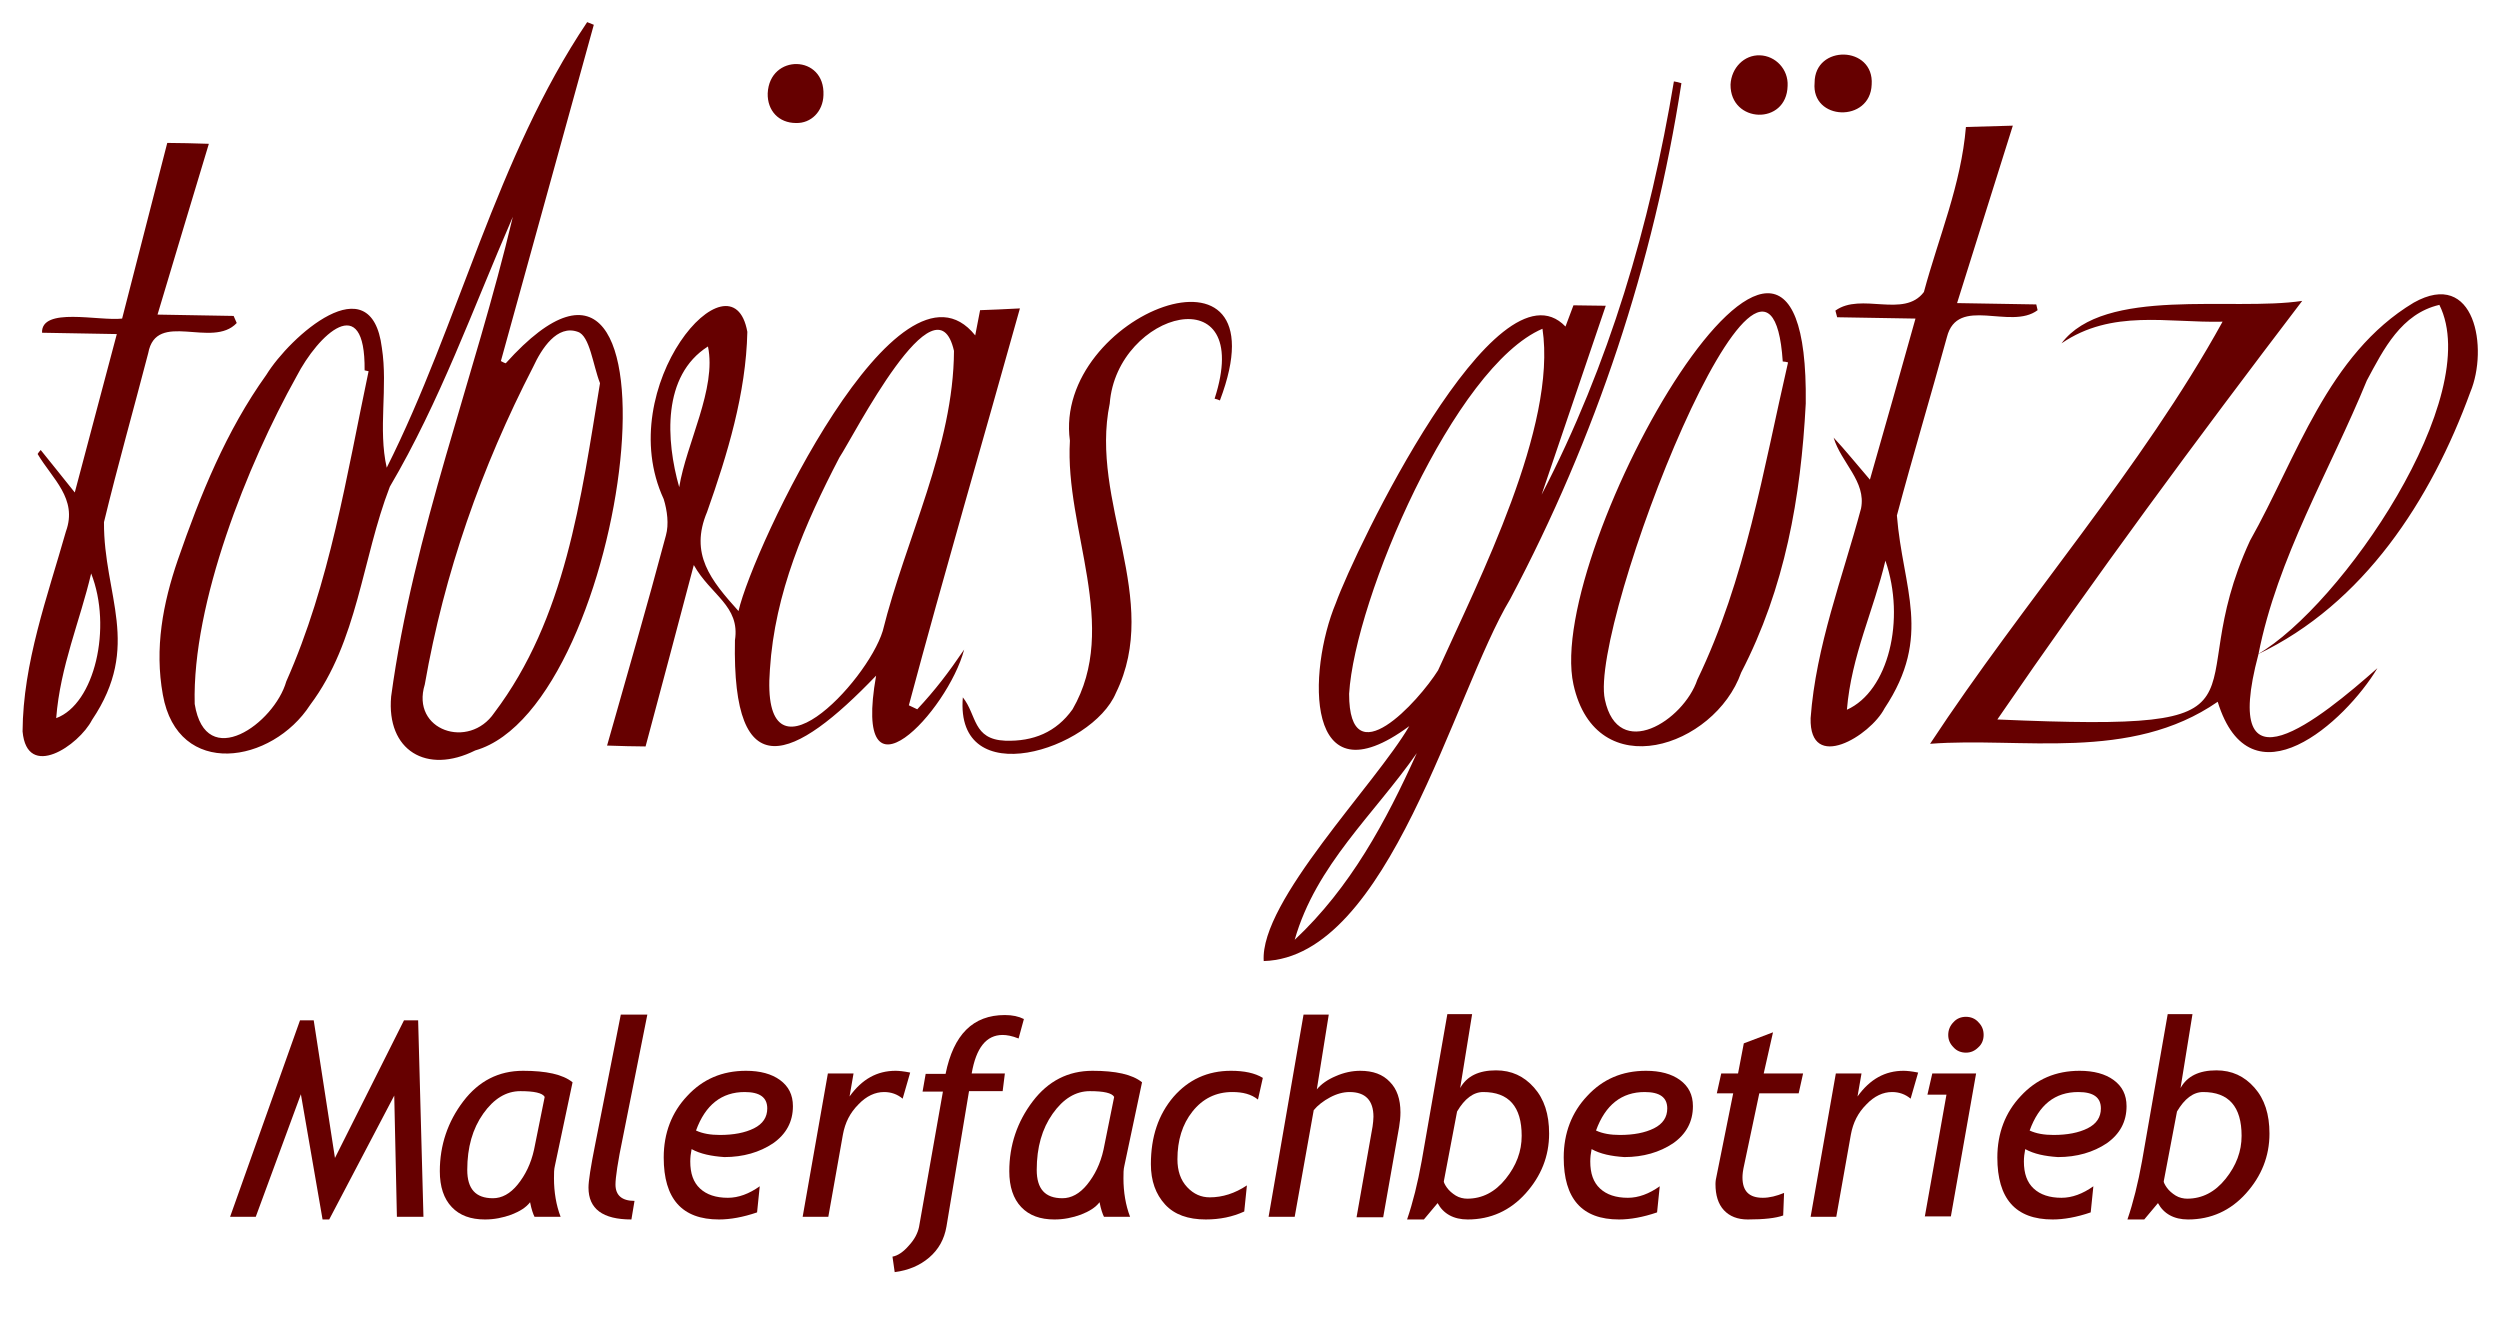 <?xml version="1.0" encoding="utf-8"?>
<!-- Generator: Adobe Illustrator 26.0.1, SVG Export Plug-In . SVG Version: 6.00 Build 0)  -->
<svg version="1.1" id="Ebene_1" xmlns="http://www.w3.org/2000/svg" xmlns:xlink="http://www.w3.org/1999/xlink" x="0px" y="0px"
	 viewBox="0 0 565 300" style="enable-background:new 0 0 565 300;" xml:space="preserve">
<style type="text/css">
	.st0{fill:#660000;}
</style>
<path class="st0" d="M115.9,49c-9.2,21.2-16.4,41.6-27.8,61c-6.3,16.3-7.2,34.9-18,49.3c-8.6,13.3-29.9,16.8-33.3-2.3
	c-1.9-10.5,0-20.6,3.4-30.5c5.1-14.7,10.9-29.1,20-41.8c5.3-8.6,23.7-25.2,26.1-6.1c1.4,9-0.9,18.3,1.1,27.1
	C103.8,73,112.1,35.7,132.7,5c0.5,0.2,1,0.4,1.5,0.6c-7,25.3-14,50.7-21,76c0.4,0.2,0.7,0.4,1.1,0.5c43.2-48,28.1,77.5-6.9,87.5
	c-11,5.5-20.1,0-19-12.2C93.4,120.4,107.3,85.3,115.9,49z M83.3,83.9c-0.3-0.1-0.6-0.1-0.9-0.2c0.2-18.3-10.5-8.1-15.4,1.4
	c-11.1,19.9-23.6,51.2-23,74c2.5,15.5,18,4.4,20.7-5.1C74.6,131.7,78.3,107.6,83.3,83.9z M135.6,86.6c-1.6-4.1-2.3-10.7-5-11.6
	c-4.7-1.7-8.2,3.8-10.1,7.9c-11.7,22.7-20.1,46.6-24.5,71.8c-3.2,10.4,10,14.8,15.7,6.4C127.8,139.8,131.3,112.8,135.6,86.6z
	 M166.9,138.1c3.3-14.4,36.2-83.9,53.5-62.3c0.4-2,0.7-3.6,1.1-5.7c2.7-0.1,5.4-0.2,9-0.4c-8.4,30.1-17.1,59.8-25.1,89.7
	c0.6,0.3,1.3,0.6,1.9,0.9c4.1-4.4,7-8.2,10.6-13.5c-3.7,14-25.4,37.1-19.9,5.9c-18.5,19.3-32.6,25.8-31.9-8c1.2-7.8-5.5-10.2-9.3-17
	c-3.7,14-7.2,27.2-10.9,41c-2.4,0-5.7-0.1-8.7-0.2c4.5-15.9,9.1-31.7,13.3-47.5c0.7-2.5,0.3-5.6-0.5-8.2
	C138.2,87.3,165.5,56,168.9,75c-0.3,13.9-4.5,27.7-9.1,40.7C155.8,125.2,160.6,131.1,166.9,138.1z M174,151.3
	c-2.2,28.3,21.9,3,25.5-8.7c5.2-20.9,16-41.7,16.1-63.3c-4-17.7-22.7,19.3-25.9,24.1C181.9,118.4,175.1,134,174,151.3z M153.5,110.1
	c1.6-9.9,8.5-22.3,6.5-31.8C149.6,84.9,150.5,99.5,153.5,110.1z M534.9,86c3.8-7.1,7.8-15.1,16.4-17.1c10.3,20.7-22.1,68-41.1,79
	c24-11.4,39.2-34.9,48.1-59.3c4.1-9.8,1.1-28-12.8-20.2c-19.5,11.7-26.4,35-37,53.8c-16.8,36.4,9.8,43.3-57.1,40.4
	c22-32.1,44.9-63.1,68.9-94.6c-15.8,2.4-44.7-3.3-54.4,9.6c11.4-7.8,24-4.6,36.4-4.9c-18.1,32.9-45,63.3-66.1,95.4
	c20.5-1.6,45.2,4.2,65-9.5c7.4,23.9,28.8,4.6,36.1-7.6c-12.9,11.4-35.7,30-26.9-3.1C514.7,126,526.5,106.5,534.9,86z M353.8,73.8
	c0.7-1.9,1.2-3.2,1.8-4.8c2.2,0,4.5,0.1,7.3,0.1c-4.9,14.4-9.7,28.6-14.5,42.7c15.3-29.5,24.5-60.9,29.9-93.4
	c0.6,0.1,1.1,0.2,1.7,0.4c-6.3,40.8-19.3,80-38.7,116.6c-12.8,21.3-27.4,81-55.7,81.8c-0.9-13.5,25.3-40,32.9-53.1
	c-23.8,17.6-23-12.5-16.6-27.8C306.2,124.4,338.2,57.5,353.8,73.8z M304.9,156.8c0,19.1,15.7,1.7,20.1-5.3
	c9.3-20.6,26.9-55.1,23.6-77.2C328.7,82.8,306.2,135.3,304.9,156.8z M320.2,170.2c-9.6,13.8-22.8,25.3-27.6,42.2
	C305.2,200.6,313.2,185.7,320.2,170.2z M408.1,91.2c-1.1,21.2-4.7,41.7-14.6,60.8c-6,16.9-32.8,25.8-37.9,2.7
	C348.9,124.1,409,18.8,408.1,91.2z M404.1,81.9c-0.4-0.1-0.8-0.2-1.2-0.2c-3-45.3-43.9,59.4-40.2,76.4c3,14.1,17.8,4.8,20.9-4.5
	C394.5,131,398.5,106.2,404.1,81.9z M422.6,108.4c3.6-12.6,6.9-24.2,10.3-36.4c-6.3-0.1-12-0.2-17.7-0.3c-0.1-0.5-0.3-1-0.4-1.5
	c5.8-4.2,15.5,1.8,20-4.2c3.4-12.6,8.4-24.2,9.5-37.3c3.6-0.1,7.3-0.2,10.6-0.3c-4.2,13.3-8.3,26.4-12.6,40.1
	c6.8,0.1,12.4,0.2,17.9,0.3c0.1,0.4,0.2,0.9,0.3,1.3c-6.1,4.6-18.1-3.4-20.5,6.1c-3.7,13.5-7.7,26.8-11.3,40.3
	c1.3,16.5,8.1,27.2-2.8,43.6c-3.2,6.2-17,14.6-16.7,2.2c1.2-16.3,7.2-31.7,11.4-47.4c1.2-6.1-4.5-10.3-6.2-16
	C417.1,101.8,419.5,104.8,422.6,108.4z M426.1,126.7c-2.6,11.1-7.7,21.5-8.7,33.7C426.8,156.2,430.7,140,426.1,126.7z M9.2,101.7
	c2.3,2.9,4.7,5.8,7.7,9.6c3.3-12.3,6.3-23.9,9.5-35.8c-6.1-0.1-11.5-0.2-16.9-0.3c-0.2-5.9,12.8-2.6,18.1-3.2
	c3.4-13.2,6.7-26.1,10.2-39.7c2.6,0,6.2,0.1,9.4,0.2C43.4,45,39.6,57.8,35.6,71.1c6.1,0.1,11.6,0.2,17.2,0.3
	c0.2,0.5,0.5,1.1,0.7,1.6c-5.5,5.9-18.2-3-20,6.8c-3.3,12.7-6.9,25.4-10,38.2c-0.1,16.6,8.6,27.9-2.7,44.7
	c-3,5.8-14.7,13.7-15.7,2.6c0.1-15.5,5.6-30.4,9.8-45.2c2.7-7.4-3.1-11.9-6.4-17.5C8.7,102.3,8.9,102,9.2,101.7z M20.6,129.6
	c-2.5,10.7-7,21-7.9,32.7C21.4,159.1,25.4,141.8,20.6,129.6z M252.2,156.6c10.4-21.2-6-43.2-1.4-65.4c1.6-20.9,32.8-29.2,23.7-1.1
	c0.4,0.1,0.8,0.2,1.2,0.4c15.1-39.9-37.8-19.5-33.9,9.1c-1.2,20,11.4,42,0.6,60.7c-3.7,5.2-8.9,7.3-15.2,7.1
	c-7.4-0.3-6.4-5.8-9.6-9.8C215.8,179.3,246.8,169.5,252.2,156.6z M391.1,19.1c-0.1,8.8,12.7,9.3,12.9,0.3c0.2-3.7-2.7-6.8-6.3-6.9
	C394.2,12.4,391.3,15.3,391.1,19.1z M410.1,18.7c-0.8,8.6,12.6,9.1,12.9,0.4C423.6,10.3,410.1,10,410.1,18.7z M186.1,21.5
	c0.4-9.2-12.2-9.4-12.6-0.4c-0.1,3.9,2.5,6.7,6.4,6.7C183.3,27.9,186,25.2,186.1,21.5z"/>
<g>
	<path class="st0" d="M89.7,275l-0.6-27.4l-14.7,28h-1.5L68,247.3L57.8,275H52l15.8-44.4h3.1l4.8,31.1l15.6-31.1h3.2l1.2,44.4H89.7z
		"/>
	<path class="st0" d="M129.4,244.6l-4,18.9c-0.2,0.8-0.2,1.7-0.2,2.8c0,3.1,0.5,6.1,1.5,8.7h-5.9c-0.3-0.6-0.7-1.7-1-3.3
		c-0.9,1.2-2.4,2.1-4.2,2.8c-1.9,0.7-3.9,1.1-6,1.1c-3.2,0-5.7-0.9-7.5-2.8c-1.8-1.9-2.7-4.6-2.7-8.1c0-5.9,1.8-11.2,5.3-15.8
		c3.5-4.6,8-6.9,13.5-6.9C123.4,242,127.2,242.8,129.4,244.6z M123.1,247.9c-0.5-0.9-2.4-1.3-5.5-1.3c-3.2,0-6,1.7-8.4,5.1
		s-3.6,7.6-3.6,12.7c0,4.3,1.9,6.4,5.8,6.4c2,0,3.9-1,5.6-3.1s3-4.7,3.7-7.9L123.1,247.9z"/>
	<path class="st0" d="M143.4,271.4l-0.7,4.2c-6.5,0-9.7-2.4-9.7-7.2c0-1.5,0.5-4.7,1.5-9.7l5.8-29.4h6l-5.5,27.6
		c-1.2,5.7-1.7,9.3-1.7,10.8C139.1,270.1,140.5,271.4,143.4,271.4z"/>
	<path class="st0" d="M156.3,259.7c-0.2,1-0.3,1.9-0.3,2.8c0,2.7,0.7,4.7,2.2,6.1c1.5,1.4,3.6,2.1,6.3,2.1c2.4,0,4.8-0.9,7.2-2.6
		l-0.6,5.9c-3.2,1.1-6.1,1.6-8.6,1.6c-8.4,0-12.5-4.7-12.5-14c0-5.5,1.8-10.2,5.3-13.9c3.5-3.8,7.9-5.7,13.3-5.7
		c3.2,0,5.8,0.7,7.7,2.1c1.9,1.4,2.9,3.3,2.9,5.9c0,3.5-1.5,6.3-4.5,8.4c-3,2-6.7,3.1-11,3.1C160.8,261.3,158.3,260.8,156.3,259.7z
		 M157.3,255.5c1.5,0.7,3.3,1,5.4,1c3.1,0,5.7-0.5,7.7-1.5c2-1,3-2.5,3-4.5c0-2.5-1.7-3.7-5.1-3.7
		C163.1,246.8,159.4,249.7,157.3,255.5z"/>
	<path class="st0" d="M204,248.3c-1.2-1-2.6-1.5-4.2-1.5c-2,0-4,0.9-5.8,2.8c-1.9,1.9-3,4.1-3.5,6.8l-3.3,18.6h-5.8l5.7-32.4h5.8
		l-0.9,5.2c2.8-3.9,6.2-5.8,10.4-5.8c0.7,0,1.8,0.1,3.3,0.4L204,248.3z"/>
	<path class="st0" d="M230.2,234.7c-1.5-0.6-2.7-0.8-3.6-0.8c-3.7,0-6,2.9-7,8.7h7.5l-0.5,4H219l-5.1,30.6c-0.5,2.9-1.8,5.2-3.9,7
		c-2.1,1.8-4.7,2.9-7.8,3.3l-0.5-3.5c1.2-0.2,2.5-1.1,3.7-2.5c1.3-1.4,2-2.8,2.3-4.2l5.4-30.6h-4.6l0.7-4h4.5
		c1.8-8.9,6.2-13.3,13.4-13.3c1.7,0,3.1,0.3,4.3,0.9L230.2,234.7z"/>
	<path class="st0" d="M258.1,244.6l-4,18.9c-0.2,0.8-0.2,1.7-0.2,2.8c0,3.1,0.5,6.1,1.5,8.7h-5.9c-0.3-0.6-0.7-1.7-1-3.3
		c-0.9,1.2-2.4,2.1-4.2,2.8c-1.9,0.7-3.9,1.1-6,1.1c-3.2,0-5.7-0.9-7.5-2.8c-1.8-1.9-2.7-4.6-2.7-8.1c0-5.9,1.8-11.2,5.3-15.8
		c3.5-4.6,8-6.9,13.5-6.9C252.1,242,255.9,242.8,258.1,244.6z M251.8,247.9c-0.5-0.9-2.4-1.3-5.5-1.3c-3.2,0-6,1.7-8.4,5.1
		c-2.4,3.4-3.6,7.6-3.6,12.7c0,4.3,1.9,6.4,5.8,6.4c2,0,3.9-1,5.6-3.1s3-4.7,3.7-7.9L251.8,247.9z"/>
	<path class="st0" d="M285.4,243.6l-1.1,4.9c-1.5-1.2-3.4-1.7-5.8-1.7c-3.7,0-6.7,1.5-9,4.4c-2.3,2.9-3.4,6.5-3.4,10.8
		c0,2.6,0.7,4.7,2.2,6.3c1.5,1.6,3.2,2.3,5.1,2.3c2.9,0,5.7-0.9,8.4-2.7l-0.6,5.9c-2.6,1.2-5.5,1.8-8.7,1.8c-4,0-7.1-1.1-9.2-3.4
		c-2.1-2.3-3.2-5.3-3.2-9.1c0-6.2,1.7-11.2,5.1-15.2c3.4-3.9,7.7-5.9,13-5.9C281.2,242,283.6,242.5,285.4,243.6z"/>
	<path class="st0" d="M306.6,275l3.6-20.4c0.1-0.8,0.2-1.5,0.2-2.2c0-3.7-1.8-5.6-5.4-5.6c-1.4,0-2.9,0.4-4.4,1.2
		c-1.5,0.8-2.8,1.8-3.7,2.9l-4.3,24.1h-5.9l7.9-45.7h5.7l-2.7,16.9c1-1.2,2.4-2.2,4.3-3c1.8-0.8,3.7-1.2,5.5-1.2
		c2.9,0,5.1,0.8,6.7,2.5c1.6,1.6,2.4,3.9,2.4,6.9c0,1-0.1,2.1-0.3,3.3l-3.6,20.4H306.6z"/>
	<path class="st0" d="M324.9,271.9l-3.1,3.7h-3.8c1.3-3.8,2.4-8.2,3.3-13.2l5.8-33.2h5.6l-2.7,16.7c1.5-2.7,4.2-4,8.1-4
		c3.5,0,6.3,1.3,8.6,3.9c2.3,2.6,3.4,6,3.4,10.4c0,5.1-1.8,9.6-5.3,13.5c-3.5,3.9-7.9,5.9-13.1,5.9
		C328.5,275.6,326.2,274.3,324.9,271.9z M329.3,251.2l-3,15.8c0,0.2,0.2,0.7,0.7,1.4c0.5,0.7,1.2,1.3,2,1.8s1.8,0.7,2.6,0.7
		c3.4,0,6.3-1.5,8.7-4.5c2.4-3,3.6-6.2,3.6-9.7c0-6.6-2.9-9.9-8.7-9.9C333,246.8,331,248.3,329.3,251.2z"/>
	<path class="st0" d="M359.7,259.7c-0.2,1-0.3,1.9-0.3,2.8c0,2.7,0.7,4.7,2.2,6.1c1.5,1.4,3.6,2.1,6.3,2.1c2.4,0,4.8-0.9,7.2-2.6
		l-0.6,5.9c-3.2,1.1-6.1,1.6-8.6,1.6c-8.4,0-12.5-4.7-12.5-14c0-5.5,1.8-10.2,5.3-13.9c3.5-3.8,7.9-5.7,13.3-5.7
		c3.2,0,5.8,0.7,7.7,2.1c1.9,1.4,2.9,3.3,2.9,5.9c0,3.5-1.5,6.3-4.5,8.4c-3,2-6.7,3.1-11,3.1C364.1,261.3,361.7,260.8,359.7,259.7z
		 M360.7,255.5c1.5,0.7,3.3,1,5.4,1c3.1,0,5.7-0.5,7.7-1.5c2-1,3-2.5,3-4.5c0-2.5-1.7-3.7-5.1-3.7
		C366.5,246.8,362.8,249.7,360.7,255.5z"/>
	<path class="st0" d="M391.7,247.1H388l1-4.5h3.8l1.3-6.8l6.6-2.5l-2.1,9.3h8.9l-1,4.5h-8.9l-3.4,16.1c-0.3,1.3-0.4,2.2-0.4,2.9
		c0,3.1,1.5,4.6,4.6,4.6c1.5,0,3.1-0.4,4.8-1.1l-0.2,5.1c-1.7,0.6-4.3,0.9-8,0.9c-2.3,0-4.1-0.7-5.4-2.1c-1.3-1.4-1.9-3.4-1.9-5.9
		c0-0.6,0.1-1.3,0.3-2.1L391.7,247.1z"/>
	<path class="st0" d="M431.8,248.3c-1.2-1-2.6-1.5-4.2-1.5c-2,0-4,0.9-5.8,2.8c-1.9,1.9-3,4.1-3.5,6.8l-3.3,18.6h-5.8l5.7-32.4h5.8
		l-0.9,5.2c2.8-3.9,6.2-5.8,10.4-5.8c0.7,0,1.8,0.1,3.3,0.4L431.8,248.3z"/>
	<path class="st0" d="M435,275l4.9-27.6h-4.3l1.1-4.8h9.9l-5.7,32.3H435z M444.3,229.8c1.1,0,2.1,0.4,2.8,1.2
		c0.8,0.8,1.2,1.7,1.2,2.9c0,1.1-0.4,2.1-1.2,2.8c-0.8,0.8-1.7,1.2-2.8,1.2c-1.1,0-2.1-0.4-2.8-1.2c-0.8-0.8-1.2-1.7-1.2-2.8
		c0-1.1,0.4-2.1,1.2-2.9C442.2,230.2,443.2,229.8,444.3,229.8z"/>
	<path class="st0" d="M457.7,259.7c-0.2,1-0.3,1.9-0.3,2.8c0,2.7,0.7,4.7,2.2,6.1c1.5,1.4,3.6,2.1,6.3,2.1c2.4,0,4.8-0.9,7.2-2.6
		l-0.6,5.9c-3.2,1.1-6.1,1.6-8.6,1.6c-8.4,0-12.5-4.7-12.5-14c0-5.5,1.8-10.2,5.3-13.9c3.5-3.8,7.9-5.7,13.3-5.7
		c3.2,0,5.8,0.7,7.7,2.1c1.9,1.4,2.9,3.3,2.9,5.9c0,3.5-1.5,6.3-4.5,8.4c-3,2-6.7,3.1-11,3.1C462.1,261.3,459.7,260.8,457.7,259.7z
		 M458.7,255.5c1.5,0.7,3.3,1,5.4,1c3.1,0,5.7-0.5,7.7-1.5c2-1,3-2.5,3-4.5c0-2.5-1.7-3.7-5.1-3.7
		C464.4,246.8,460.8,249.7,458.7,255.5z"/>
	<path class="st0" d="M487.7,271.9l-3.1,3.7h-3.8c1.3-3.8,2.4-8.2,3.3-13.2l5.8-33.2h5.6l-2.7,16.7c1.5-2.7,4.2-4,8.1-4
		c3.5,0,6.3,1.3,8.6,3.9c2.3,2.6,3.4,6,3.4,10.4c0,5.1-1.8,9.6-5.3,13.5c-3.5,3.9-7.9,5.9-13.1,5.9
		C491.3,275.6,489,274.3,487.7,271.9z M492,251.2l-3,15.8c0,0.2,0.2,0.7,0.7,1.4c0.5,0.7,1.2,1.3,2,1.8s1.8,0.7,2.6,0.7
		c3.4,0,6.3-1.5,8.7-4.5c2.4-3,3.6-6.2,3.6-9.7c0-6.6-2.9-9.9-8.7-9.9C495.7,246.8,493.7,248.3,492,251.2z"/>
</g>
</svg>
